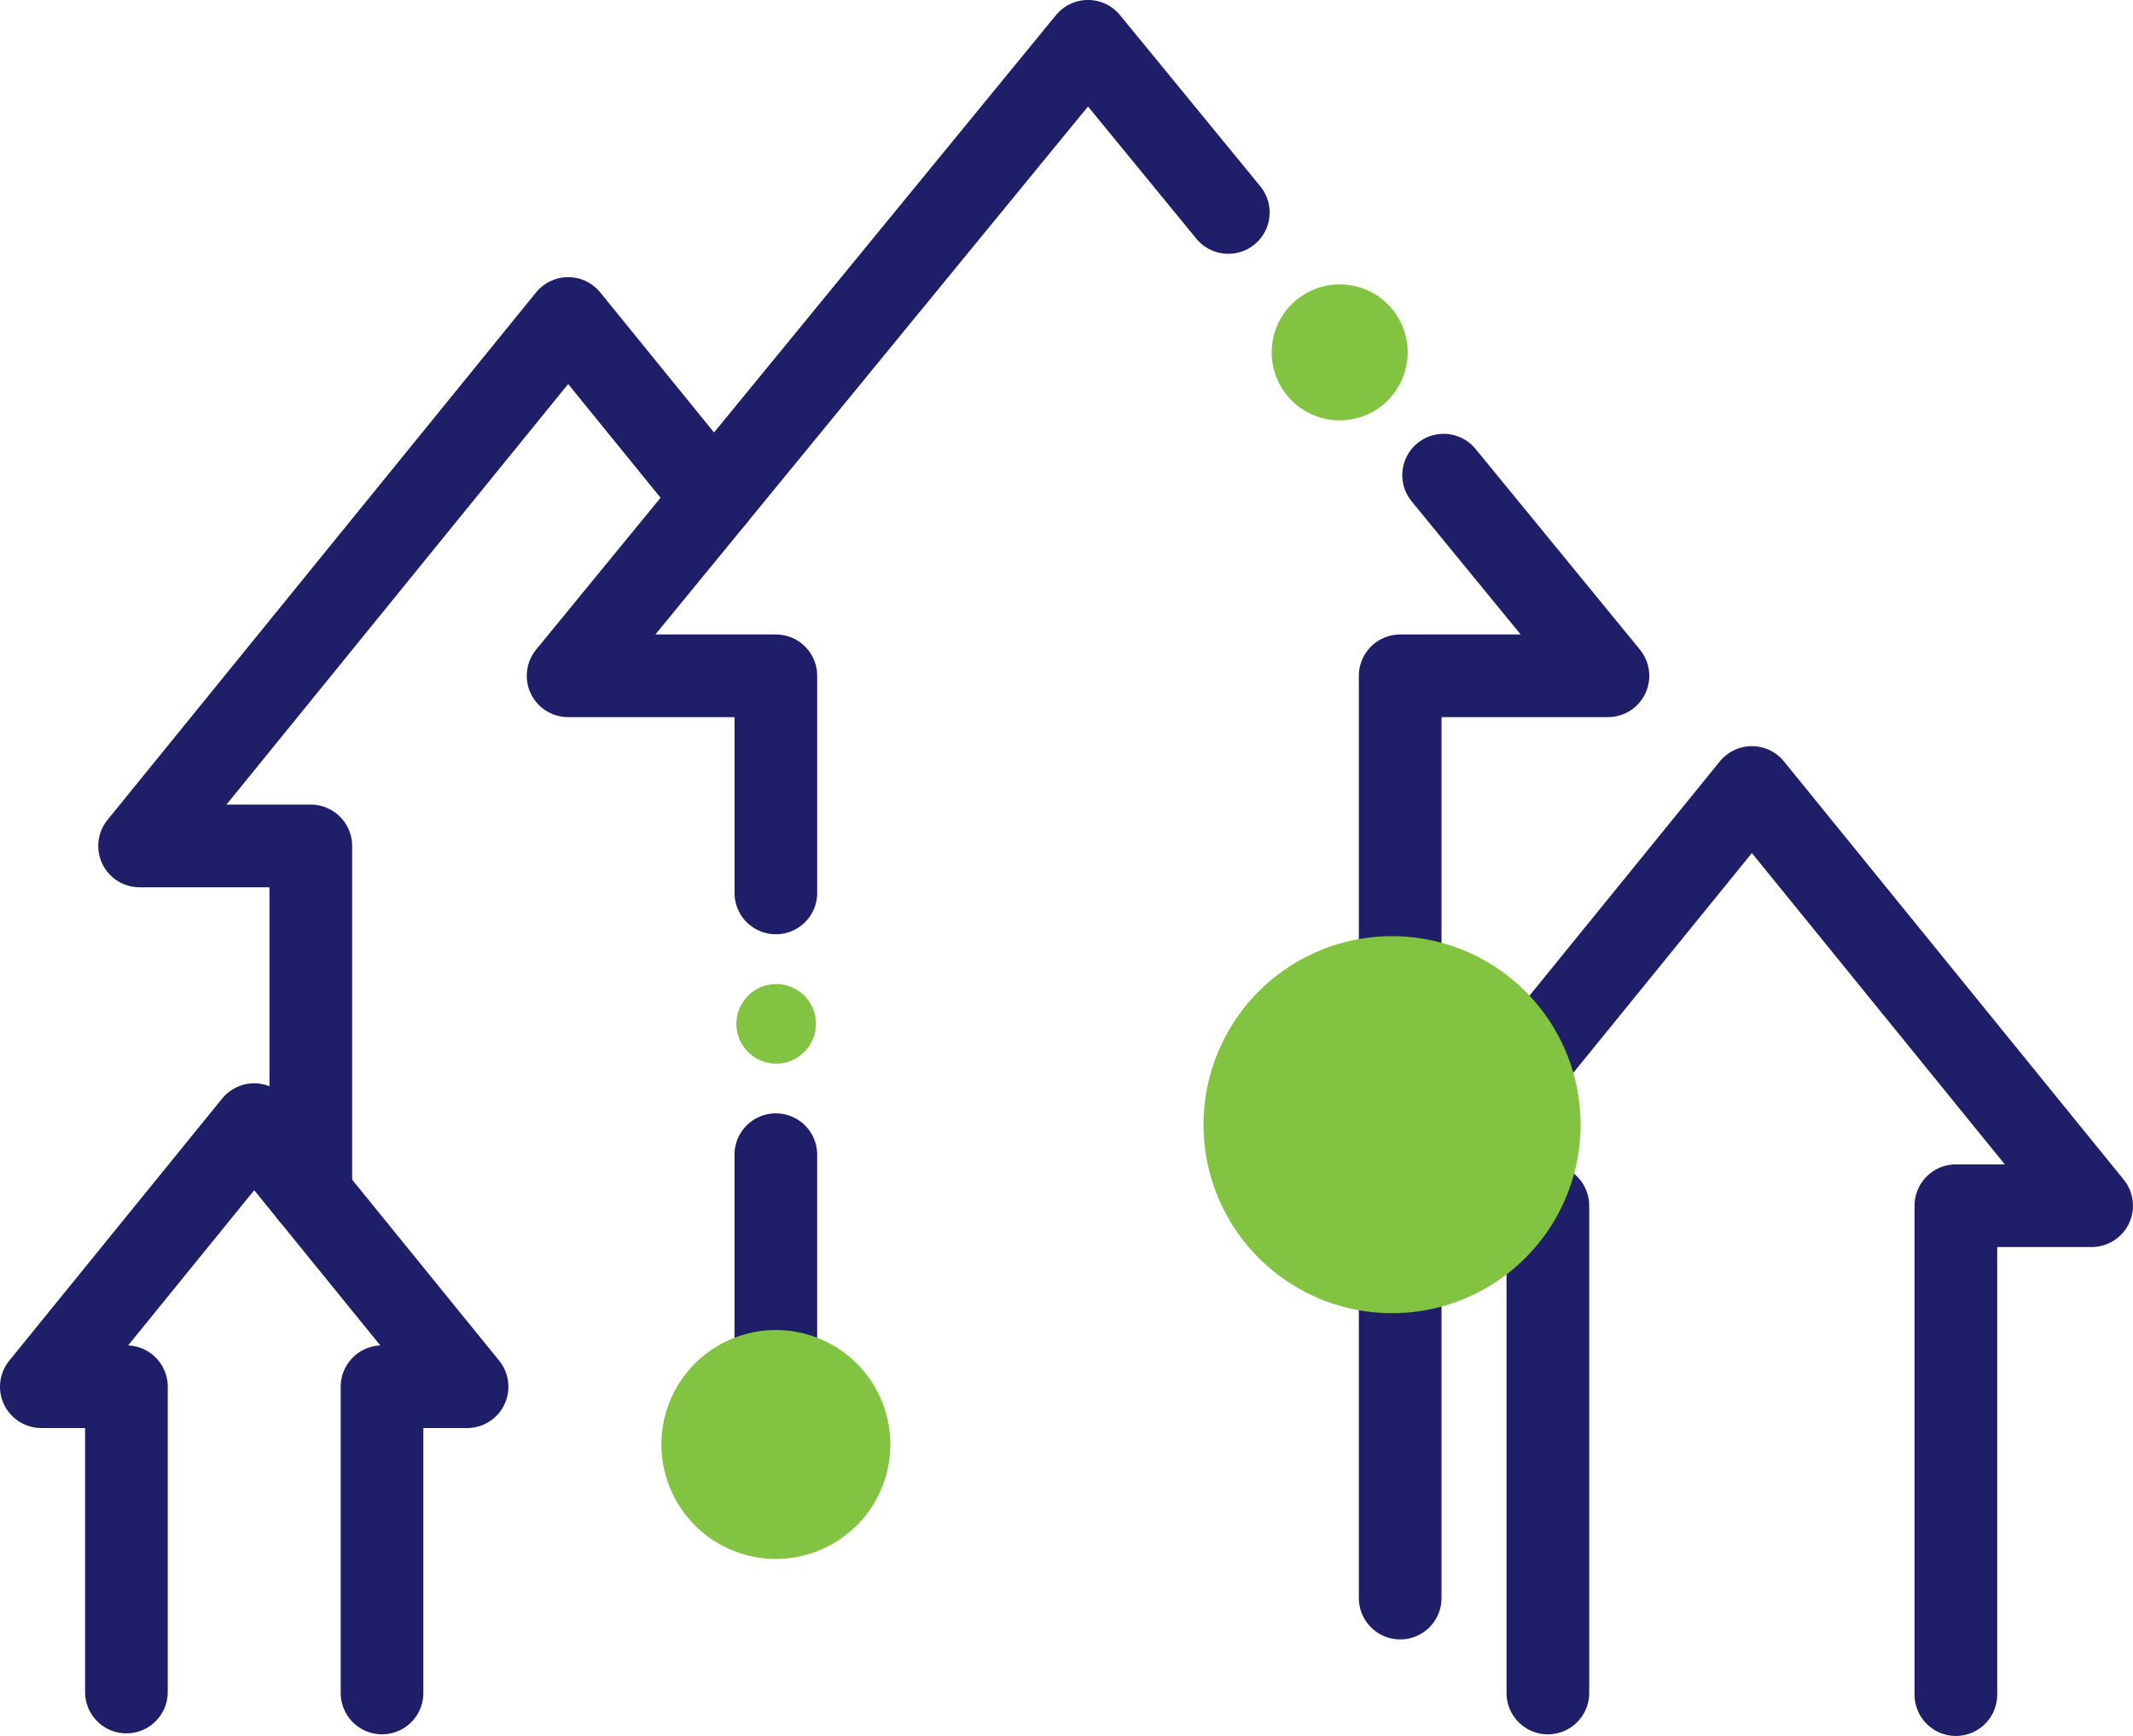 <svg xmlns="http://www.w3.org/2000/svg" width="77.398" height="63" viewBox="0 0 77.398 63">
  <g id="Group_7835" data-name="Group 7835" transform="translate(-12230 682.405)">
    <path id="Path_64766" data-name="Path 64766" d="M48.537,198.395a2.467,2.467,0,1,1-2.467,2.467,2.468,2.468,0,0,1,2.467-2.467" transform="translate(12230.075 -870.479)" fill="#82c341"/>
    <path id="Path_64767" data-name="Path 64767" d="M50.724,246.059V212.588h7.539L52.3,205.306" transform="translate(12230.083 -870.467)" fill="none" stroke="#1e1e69" stroke-linecap="round" stroke-linejoin="round" stroke-width="3"/>
    <line id="Line_1686" data-name="Line 1686" y2="10.953" transform="translate(12258.152 -640.5)" fill="none" stroke="#1e1e69" stroke-linecap="round" stroke-linejoin="round" stroke-width="3"/>
    <path id="Path_64768" data-name="Path 64768" d="M44.538,195.8l-5.091-6.213L20.582,212.615h7.539v7.88" transform="translate(12230.032 -870.494)" fill="none" stroke="#1e1e69" stroke-linecap="round" stroke-linejoin="round" stroke-width="3"/>
    <path id="Path_64769" data-name="Path 64769" d="M25.9,206.142l-5.29-6.512L5.059,218.773h6.213v12.643" transform="translate(12230.006 -870.477)" fill="none" stroke="#1e1e69" stroke-linecap="round" stroke-linejoin="round" stroke-width="3"/>
    <path id="Path_64770" data-name="Path 64770" d="M70.887,249.543V231.8h4.926L63.485,216.622,51.155,231.8h4.927v17.685" transform="translate(12230.084 -870.448)" fill="none" stroke="#1e1e69" stroke-linecap="round" stroke-linejoin="round" stroke-width="3"/>
    <path id="Path_64771" data-name="Path 64771" d="M28.134,223.743a1.444,1.444,0,1,1-1.456,1.444,1.45,1.45,0,0,1,1.456-1.444" transform="translate(12230.042 -870.436)" fill="#82c341"/>
    <path id="Path_64772" data-name="Path 64772" d="M57.282,228.849a6.841,6.841,0,1,1-6.841-6.84,6.841,6.841,0,0,1,6.841,6.84" transform="translate(12230.071 -870.439)" fill="#82c341"/>
    <path id="Path_64773" data-name="Path 64773" d="M13.862,249.464V238.349h3.086l-7.724-9.511L1.5,238.349H4.587v11.08" transform="translate(12230 -870.428)" fill="none" stroke="#1e1e69" stroke-linecap="round" stroke-linejoin="round" stroke-width="3"/>
    <path id="Path_64774" data-name="Path 64774" d="M32.268,240.432a4.153,4.153,0,1,1-4.153-4.153,4.153,4.153,0,0,1,4.153,4.153" transform="translate(12230.038 -870.415)" fill="#82c341"/>
  </g>
</svg>
